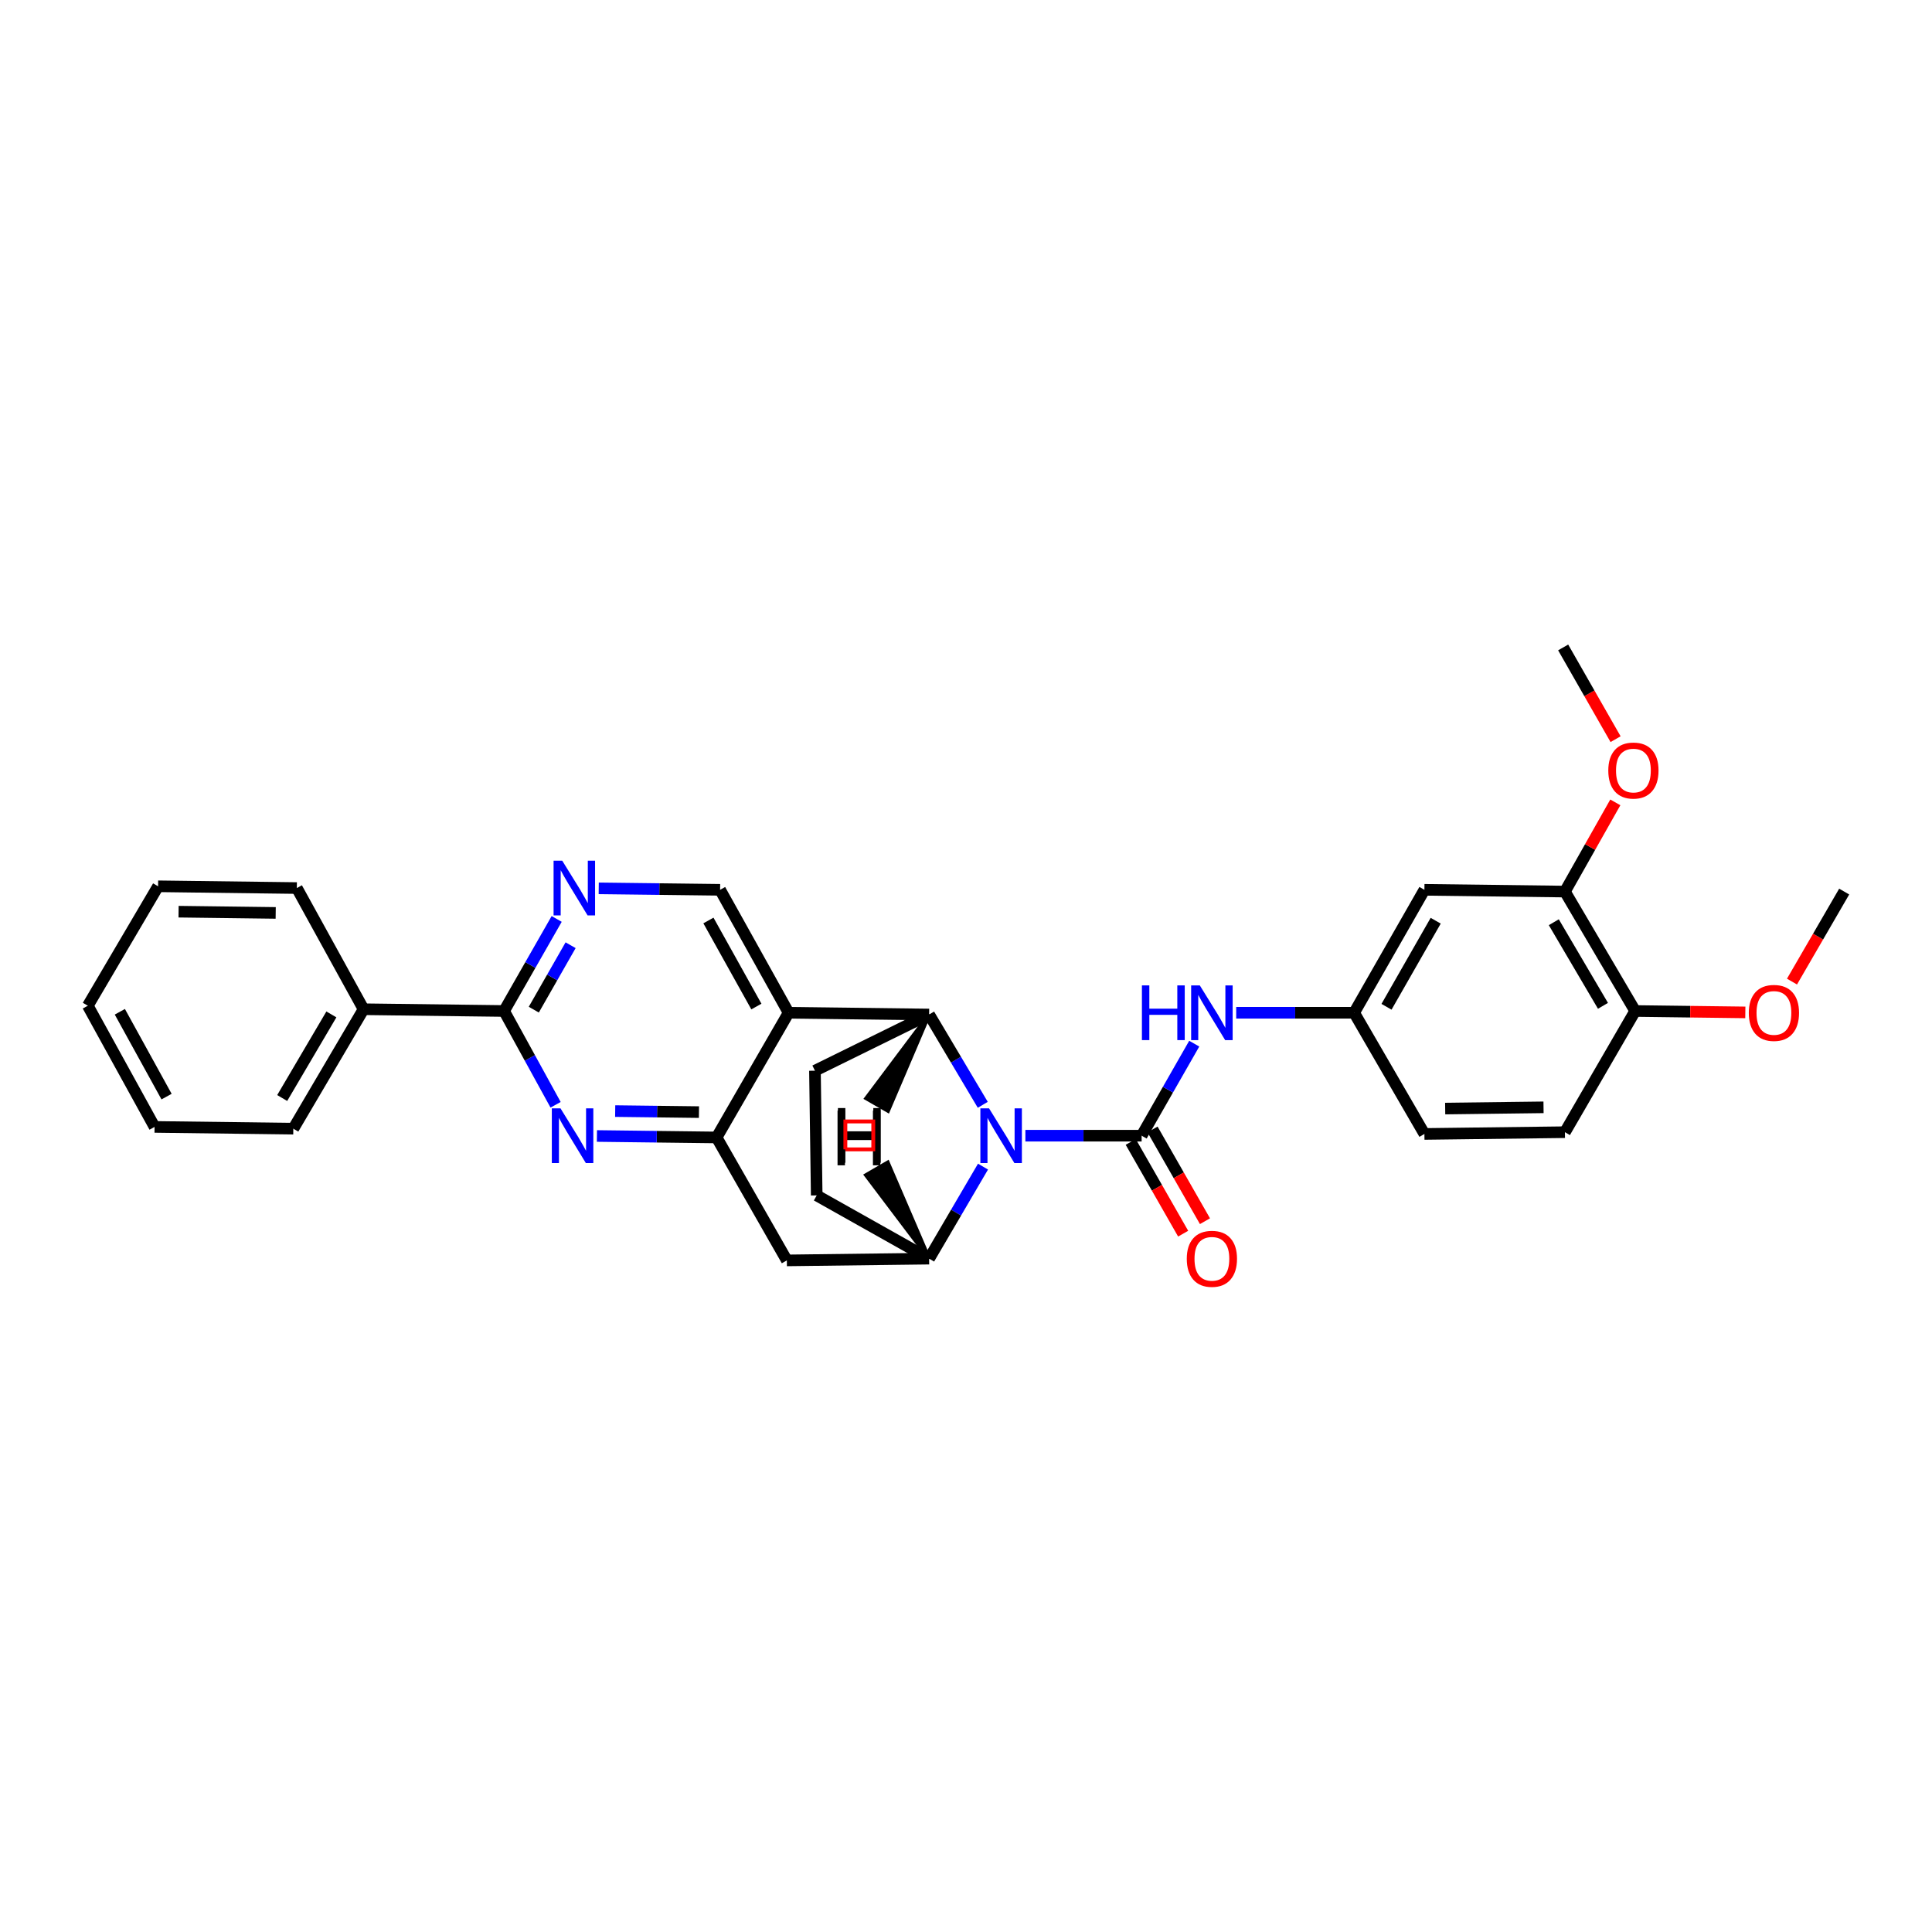 <?xml version='1.0' encoding='iso-8859-1'?>
<svg version='1.1' baseProfile='full'
              xmlns='http://www.w3.org/2000/svg'
                      xmlns:rdkit='http://www.rdkit.org/xml'
                      xmlns:xlink='http://www.w3.org/1999/xlink'
                  xml:space='preserve'
width='1000px' height='1000px' viewBox='0 0 1000 1000'>
<!-- END OF HEADER -->
<rect style='opacity:1.0;fill:#FFFFFF;stroke:none' width='1000' height='1000' x='0' y='0'> </rect>
<path class='bond-0' d='M 530.738,587.833 L 560.823,587.833' style='fill:none;fill-rule:evenodd;stroke:#0000FF;stroke-width:6px;stroke-linecap:butt;stroke-linejoin:miter;stroke-opacity:1' />
<path class='bond-0' d='M 560.823,587.833 L 590.908,587.833' style='fill:none;fill-rule:evenodd;stroke:#000000;stroke-width:6px;stroke-linecap:butt;stroke-linejoin:miter;stroke-opacity:1' />
<path class='bond-1' d='M 508.683,571.849 L 494.796,548.478' style='fill:none;fill-rule:evenodd;stroke:#0000FF;stroke-width:6px;stroke-linecap:butt;stroke-linejoin:miter;stroke-opacity:1' />
<path class='bond-1' d='M 494.796,548.478 L 480.909,525.106' style='fill:none;fill-rule:evenodd;stroke:#000000;stroke-width:6px;stroke-linecap:butt;stroke-linejoin:miter;stroke-opacity:1' />
<path class='bond-2' d='M 508.807,603.837 L 494.858,627.654' style='fill:none;fill-rule:evenodd;stroke:#0000FF;stroke-width:6px;stroke-linecap:butt;stroke-linejoin:miter;stroke-opacity:1' />
<path class='bond-2' d='M 494.858,627.654 L 480.909,651.471' style='fill:none;fill-rule:evenodd;stroke:#000000;stroke-width:6px;stroke-linecap:butt;stroke-linejoin:miter;stroke-opacity:1' />
<path class='bond-3' d='M 590.908,587.833 L 604.521,564.014' style='fill:none;fill-rule:evenodd;stroke:#000000;stroke-width:6px;stroke-linecap:butt;stroke-linejoin:miter;stroke-opacity:1' />
<path class='bond-3' d='M 604.521,564.014 L 618.135,540.195' style='fill:none;fill-rule:evenodd;stroke:#0000FF;stroke-width:6px;stroke-linecap:butt;stroke-linejoin:miter;stroke-opacity:1' />
<path class='bond-4' d='M 585.261,591.06 L 598.83,614.802' style='fill:none;fill-rule:evenodd;stroke:#000000;stroke-width:6px;stroke-linecap:butt;stroke-linejoin:miter;stroke-opacity:1' />
<path class='bond-4' d='M 598.83,614.802 L 612.398,638.545' style='fill:none;fill-rule:evenodd;stroke:#FF0000;stroke-width:6px;stroke-linecap:butt;stroke-linejoin:miter;stroke-opacity:1' />
<path class='bond-4' d='M 596.554,584.606 L 610.122,608.349' style='fill:none;fill-rule:evenodd;stroke:#000000;stroke-width:6px;stroke-linecap:butt;stroke-linejoin:miter;stroke-opacity:1' />
<path class='bond-4' d='M 610.122,608.349 L 623.691,632.092' style='fill:none;fill-rule:evenodd;stroke:#FF0000;stroke-width:6px;stroke-linecap:butt;stroke-linejoin:miter;stroke-opacity:1' />
<path class='bond-5' d='M 480.909,525.106 L 408.182,524.203' style='fill:none;fill-rule:evenodd;stroke:#000000;stroke-width:6px;stroke-linecap:butt;stroke-linejoin:miter;stroke-opacity:1' />
<path class='bond-6' d='M 480.909,525.106 L 421.817,554.197' style='fill:none;fill-rule:evenodd;stroke:#000000;stroke-width:6px;stroke-linecap:butt;stroke-linejoin:miter;stroke-opacity:1' />
<path class='bond-35' d='M 480.909,525.106 L 448.369,568.467 L 459.633,574.97 Z' style='fill:#000000;fill-rule:evenodd;fill-opacity:1;stroke:#000000;stroke-width:2px;stroke-linecap:butt;stroke-linejoin:miter;stroke-opacity:1;' />
<path class='bond-7' d='M 408.182,524.203 L 372.725,460.565' style='fill:none;fill-rule:evenodd;stroke:#000000;stroke-width:6px;stroke-linecap:butt;stroke-linejoin:miter;stroke-opacity:1' />
<path class='bond-7' d='M 391.502,520.988 L 366.682,476.441' style='fill:none;fill-rule:evenodd;stroke:#000000;stroke-width:6px;stroke-linecap:butt;stroke-linejoin:miter;stroke-opacity:1' />
<path class='bond-8' d='M 408.182,524.203 L 370.911,588.744' style='fill:none;fill-rule:evenodd;stroke:#000000;stroke-width:6px;stroke-linecap:butt;stroke-linejoin:miter;stroke-opacity:1' />
<path class='bond-9' d='M 370.911,588.744 L 407.271,652.381' style='fill:none;fill-rule:evenodd;stroke:#000000;stroke-width:6px;stroke-linecap:butt;stroke-linejoin:miter;stroke-opacity:1' />
<path class='bond-10' d='M 370.911,588.744 L 339.939,588.365' style='fill:none;fill-rule:evenodd;stroke:#000000;stroke-width:6px;stroke-linecap:butt;stroke-linejoin:miter;stroke-opacity:1' />
<path class='bond-10' d='M 339.939,588.365 L 308.967,587.987' style='fill:none;fill-rule:evenodd;stroke:#0000FF;stroke-width:6px;stroke-linecap:butt;stroke-linejoin:miter;stroke-opacity:1' />
<path class='bond-10' d='M 361.778,575.625 L 340.098,575.36' style='fill:none;fill-rule:evenodd;stroke:#000000;stroke-width:6px;stroke-linecap:butt;stroke-linejoin:miter;stroke-opacity:1' />
<path class='bond-10' d='M 340.098,575.36 L 318.417,575.095' style='fill:none;fill-rule:evenodd;stroke:#0000FF;stroke-width:6px;stroke-linecap:butt;stroke-linejoin:miter;stroke-opacity:1' />
<path class='bond-11' d='M 287.574,571.832 L 274.244,547.562' style='fill:none;fill-rule:evenodd;stroke:#0000FF;stroke-width:6px;stroke-linecap:butt;stroke-linejoin:miter;stroke-opacity:1' />
<path class='bond-11' d='M 274.244,547.562 L 260.913,523.292' style='fill:none;fill-rule:evenodd;stroke:#000000;stroke-width:6px;stroke-linecap:butt;stroke-linejoin:miter;stroke-opacity:1' />
<path class='bond-12' d='M 480.909,651.471 L 407.271,652.381' style='fill:none;fill-rule:evenodd;stroke:#000000;stroke-width:6px;stroke-linecap:butt;stroke-linejoin:miter;stroke-opacity:1' />
<path class='bond-13' d='M 480.909,651.471 L 422.727,618.745' style='fill:none;fill-rule:evenodd;stroke:#000000;stroke-width:6px;stroke-linecap:butt;stroke-linejoin:miter;stroke-opacity:1' />
<path class='bond-36' d='M 480.909,651.471 L 459.494,601.702 L 448.25,608.24 Z' style='fill:#000000;fill-rule:evenodd;fill-opacity:1;stroke:#000000;stroke-width:2px;stroke-linecap:butt;stroke-linejoin:miter;stroke-opacity:1;' />
<path class='bond-14' d='M 260.913,523.292 L 188.186,522.382' style='fill:none;fill-rule:evenodd;stroke:#000000;stroke-width:6px;stroke-linecap:butt;stroke-linejoin:miter;stroke-opacity:1' />
<path class='bond-15' d='M 260.913,523.292 L 274.524,499.47' style='fill:none;fill-rule:evenodd;stroke:#000000;stroke-width:6px;stroke-linecap:butt;stroke-linejoin:miter;stroke-opacity:1' />
<path class='bond-15' d='M 274.524,499.47 L 288.136,475.647' style='fill:none;fill-rule:evenodd;stroke:#0000FF;stroke-width:6px;stroke-linecap:butt;stroke-linejoin:miter;stroke-opacity:1' />
<path class='bond-15' d='M 276.29,522.598 L 285.818,505.922' style='fill:none;fill-rule:evenodd;stroke:#000000;stroke-width:6px;stroke-linecap:butt;stroke-linejoin:miter;stroke-opacity:1' />
<path class='bond-15' d='M 285.818,505.922 L 295.345,489.246' style='fill:none;fill-rule:evenodd;stroke:#0000FF;stroke-width:6px;stroke-linecap:butt;stroke-linejoin:miter;stroke-opacity:1' />
<path class='bond-16' d='M 309.9,459.807 L 341.312,460.186' style='fill:none;fill-rule:evenodd;stroke:#0000FF;stroke-width:6px;stroke-linecap:butt;stroke-linejoin:miter;stroke-opacity:1' />
<path class='bond-16' d='M 341.312,460.186 L 372.725,460.565' style='fill:none;fill-rule:evenodd;stroke:#000000;stroke-width:6px;stroke-linecap:butt;stroke-linejoin:miter;stroke-opacity:1' />
<path class='bond-17' d='M 639.856,524.203 L 670.381,524.203' style='fill:none;fill-rule:evenodd;stroke:#0000FF;stroke-width:6px;stroke-linecap:butt;stroke-linejoin:miter;stroke-opacity:1' />
<path class='bond-17' d='M 670.381,524.203 L 700.906,524.203' style='fill:none;fill-rule:evenodd;stroke:#000000;stroke-width:6px;stroke-linecap:butt;stroke-linejoin:miter;stroke-opacity:1' />
<path class='bond-18' d='M 421.817,554.197 L 422.727,618.745' style='fill:none;fill-rule:evenodd;stroke:#000000;stroke-width:6px;stroke-linecap:butt;stroke-linejoin:miter;stroke-opacity:1' />
<path class='bond-19' d='M 737.273,460.565 L 700.906,524.203' style='fill:none;fill-rule:evenodd;stroke:#000000;stroke-width:6px;stroke-linecap:butt;stroke-linejoin:miter;stroke-opacity:1' />
<path class='bond-19' d='M 743.111,476.564 L 717.653,521.111' style='fill:none;fill-rule:evenodd;stroke:#000000;stroke-width:6px;stroke-linecap:butt;stroke-linejoin:miter;stroke-opacity:1' />
<path class='bond-20' d='M 737.273,460.565 L 810.001,461.476' style='fill:none;fill-rule:evenodd;stroke:#000000;stroke-width:6px;stroke-linecap:butt;stroke-linejoin:miter;stroke-opacity:1' />
<path class='bond-21' d='M 810.001,461.476 L 823.046,438.393' style='fill:none;fill-rule:evenodd;stroke:#000000;stroke-width:6px;stroke-linecap:butt;stroke-linejoin:miter;stroke-opacity:1' />
<path class='bond-21' d='M 823.046,438.393 L 836.091,415.31' style='fill:none;fill-rule:evenodd;stroke:#FF0000;stroke-width:6px;stroke-linecap:butt;stroke-linejoin:miter;stroke-opacity:1' />
<path class='bond-22' d='M 810.001,461.476 L 846.361,523.292' style='fill:none;fill-rule:evenodd;stroke:#000000;stroke-width:6px;stroke-linecap:butt;stroke-linejoin:miter;stroke-opacity:1' />
<path class='bond-22' d='M 804.244,477.342 L 829.696,520.614' style='fill:none;fill-rule:evenodd;stroke:#000000;stroke-width:6px;stroke-linecap:butt;stroke-linejoin:miter;stroke-opacity:1' />
<path class='bond-23' d='M 700.906,524.203 L 737.273,586.93' style='fill:none;fill-rule:evenodd;stroke:#000000;stroke-width:6px;stroke-linecap:butt;stroke-linejoin:miter;stroke-opacity:1' />
<path class='bond-24' d='M 846.361,523.292 L 810.001,586.019' style='fill:none;fill-rule:evenodd;stroke:#000000;stroke-width:6px;stroke-linecap:butt;stroke-linejoin:miter;stroke-opacity:1' />
<path class='bond-25' d='M 846.361,523.292 L 874.872,523.654' style='fill:none;fill-rule:evenodd;stroke:#000000;stroke-width:6px;stroke-linecap:butt;stroke-linejoin:miter;stroke-opacity:1' />
<path class='bond-25' d='M 874.872,523.654 L 903.382,524.015' style='fill:none;fill-rule:evenodd;stroke:#FF0000;stroke-width:6px;stroke-linecap:butt;stroke-linejoin:miter;stroke-opacity:1' />
<path class='bond-26' d='M 188.186,522.382 L 151.818,584.199' style='fill:none;fill-rule:evenodd;stroke:#000000;stroke-width:6px;stroke-linecap:butt;stroke-linejoin:miter;stroke-opacity:1' />
<path class='bond-26' d='M 171.52,525.059 L 146.063,568.331' style='fill:none;fill-rule:evenodd;stroke:#000000;stroke-width:6px;stroke-linecap:butt;stroke-linejoin:miter;stroke-opacity:1' />
<path class='bond-27' d='M 188.186,522.382 L 153.639,459.655' style='fill:none;fill-rule:evenodd;stroke:#000000;stroke-width:6px;stroke-linecap:butt;stroke-linejoin:miter;stroke-opacity:1' />
<path class='bond-28' d='M 810.001,586.019 L 737.273,586.93' style='fill:none;fill-rule:evenodd;stroke:#000000;stroke-width:6px;stroke-linecap:butt;stroke-linejoin:miter;stroke-opacity:1' />
<path class='bond-28' d='M 798.929,573.151 L 748.02,573.788' style='fill:none;fill-rule:evenodd;stroke:#000000;stroke-width:6px;stroke-linecap:butt;stroke-linejoin:miter;stroke-opacity:1' />
<path class='bond-29' d='M 836.222,382.596 L 822.656,358.854' style='fill:none;fill-rule:evenodd;stroke:#FF0000;stroke-width:6px;stroke-linecap:butt;stroke-linejoin:miter;stroke-opacity:1' />
<path class='bond-29' d='M 822.656,358.854 L 809.09,335.111' style='fill:none;fill-rule:evenodd;stroke:#000000;stroke-width:6px;stroke-linecap:butt;stroke-linejoin:miter;stroke-opacity:1' />
<path class='bond-30' d='M 927.531,508.07 L 941.038,484.773' style='fill:none;fill-rule:evenodd;stroke:#FF0000;stroke-width:6px;stroke-linecap:butt;stroke-linejoin:miter;stroke-opacity:1' />
<path class='bond-30' d='M 941.038,484.773 L 954.545,461.476' style='fill:none;fill-rule:evenodd;stroke:#000000;stroke-width:6px;stroke-linecap:butt;stroke-linejoin:miter;stroke-opacity:1' />
<path class='bond-31' d='M 151.818,584.199 L 80.001,583.288' style='fill:none;fill-rule:evenodd;stroke:#000000;stroke-width:6px;stroke-linecap:butt;stroke-linejoin:miter;stroke-opacity:1' />
<path class='bond-32' d='M 153.639,459.655 L 81.822,458.744' style='fill:none;fill-rule:evenodd;stroke:#000000;stroke-width:6px;stroke-linecap:butt;stroke-linejoin:miter;stroke-opacity:1' />
<path class='bond-32' d='M 142.702,472.524 L 92.43,471.886' style='fill:none;fill-rule:evenodd;stroke:#000000;stroke-width:6px;stroke-linecap:butt;stroke-linejoin:miter;stroke-opacity:1' />
<path class='bond-33' d='M 81.822,458.744 L 45.455,520.561' style='fill:none;fill-rule:evenodd;stroke:#000000;stroke-width:6px;stroke-linecap:butt;stroke-linejoin:miter;stroke-opacity:1' />
<path class='bond-34' d='M 80.001,583.288 L 45.455,520.561' style='fill:none;fill-rule:evenodd;stroke:#000000;stroke-width:6px;stroke-linecap:butt;stroke-linejoin:miter;stroke-opacity:1' />
<path class='bond-34' d='M 86.212,567.605 L 62.029,523.696' style='fill:none;fill-rule:evenodd;stroke:#000000;stroke-width:6px;stroke-linecap:butt;stroke-linejoin:miter;stroke-opacity:1' />
<path  class='atom-0' d='M 511.92 573.673
L 521.2 588.673
Q 522.12 590.153, 523.6 592.833
Q 525.08 595.513, 525.16 595.673
L 525.16 573.673
L 528.92 573.673
L 528.92 601.993
L 525.04 601.993
L 515.08 585.593
Q 513.92 583.673, 512.68 581.473
Q 511.48 579.273, 511.12 578.593
L 511.12 601.993
L 507.44 601.993
L 507.44 573.673
L 511.92 573.673
' fill='#0000FF'/>
<path  class='atom-5' d='M 290.103 573.673
L 299.383 588.673
Q 300.303 590.153, 301.783 592.833
Q 303.263 595.513, 303.343 595.673
L 303.343 573.673
L 307.103 573.673
L 307.103 601.993
L 303.223 601.993
L 293.263 585.593
Q 292.103 583.673, 290.863 581.473
Q 289.663 579.273, 289.303 578.593
L 289.303 601.993
L 285.623 601.993
L 285.623 573.673
L 290.103 573.673
' fill='#0000FF'/>
<path  class='atom-9' d='M 291.013 445.495
L 300.293 460.495
Q 301.213 461.975, 302.693 464.655
Q 304.173 467.335, 304.253 467.495
L 304.253 445.495
L 308.013 445.495
L 308.013 473.815
L 304.133 473.815
L 294.173 457.415
Q 293.013 455.495, 291.773 453.295
Q 290.573 451.095, 290.213 450.415
L 290.213 473.815
L 286.533 473.815
L 286.533 445.495
L 291.013 445.495
' fill='#0000FF'/>
<path  class='atom-10' d='M 591.055 510.043
L 594.895 510.043
L 594.895 522.083
L 609.375 522.083
L 609.375 510.043
L 613.215 510.043
L 613.215 538.363
L 609.375 538.363
L 609.375 525.283
L 594.895 525.283
L 594.895 538.363
L 591.055 538.363
L 591.055 510.043
' fill='#0000FF'/>
<path  class='atom-10' d='M 621.015 510.043
L 630.295 525.043
Q 631.215 526.523, 632.695 529.203
Q 634.175 531.883, 634.255 532.043
L 634.255 510.043
L 638.015 510.043
L 638.015 538.363
L 634.135 538.363
L 624.175 521.963
Q 623.015 520.043, 621.775 517.843
Q 620.575 515.643, 620.215 514.963
L 620.215 538.363
L 616.535 538.363
L 616.535 510.043
L 621.015 510.043
' fill='#0000FF'/>
<path  class='atom-15' d='M 614.275 651.551
Q 614.275 644.751, 617.635 640.951
Q 620.995 637.151, 627.275 637.151
Q 633.555 637.151, 636.915 640.951
Q 640.275 644.751, 640.275 651.551
Q 640.275 658.431, 636.875 662.351
Q 633.475 666.231, 627.275 666.231
Q 621.035 666.231, 617.635 662.351
Q 614.275 658.471, 614.275 651.551
M 627.275 663.031
Q 631.595 663.031, 633.915 660.151
Q 636.275 657.231, 636.275 651.551
Q 636.275 645.991, 633.915 643.191
Q 631.595 640.351, 627.275 640.351
Q 622.955 640.351, 620.595 643.151
Q 618.275 645.951, 618.275 651.551
Q 618.275 657.271, 620.595 660.151
Q 622.955 663.031, 627.275 663.031
' fill='#FF0000'/>
<path  class='atom-22' d='M 832.45 398.829
Q 832.45 392.029, 835.81 388.229
Q 839.17 384.429, 845.45 384.429
Q 851.73 384.429, 855.09 388.229
Q 858.45 392.029, 858.45 398.829
Q 858.45 405.709, 855.05 409.629
Q 851.65 413.509, 845.45 413.509
Q 839.21 413.509, 835.81 409.629
Q 832.45 405.749, 832.45 398.829
M 845.45 410.309
Q 849.77 410.309, 852.09 407.429
Q 854.45 404.509, 854.45 398.829
Q 854.45 393.269, 852.09 390.469
Q 849.77 387.629, 845.45 387.629
Q 841.13 387.629, 838.77 390.429
Q 836.45 393.229, 836.45 398.829
Q 836.45 404.549, 838.77 407.429
Q 841.13 410.309, 845.45 410.309
' fill='#FF0000'/>
<path  class='atom-23' d='M 905.178 524.283
Q 905.178 517.483, 908.538 513.683
Q 911.898 509.883, 918.178 509.883
Q 924.458 509.883, 927.818 513.683
Q 931.178 517.483, 931.178 524.283
Q 931.178 531.163, 927.778 535.083
Q 924.378 538.963, 918.178 538.963
Q 911.938 538.963, 908.538 535.083
Q 905.178 531.203, 905.178 524.283
M 918.178 535.763
Q 922.498 535.763, 924.818 532.883
Q 927.178 529.963, 927.178 524.283
Q 927.178 518.723, 924.818 515.923
Q 922.498 513.083, 918.178 513.083
Q 913.858 513.083, 911.498 515.883
Q 909.178 518.683, 909.178 524.283
Q 909.178 530.003, 911.498 532.883
Q 913.858 535.763, 918.178 535.763
' fill='#FF0000'/>
<path  class='atom-31' d='M 433.704 573.525
L 437.544 573.525
L 437.544 585.565
L 452.024 585.565
L 452.024 573.525
L 455.864 573.525
L 455.864 601.845
L 452.024 601.845
L 452.024 588.765
L 437.544 588.765
L 437.544 601.845
L 433.704 601.845
L 433.704 573.525
' fill='#000000'/>
<path  class='atom-32' d='M 433.508 574.845
L 437.348 574.845
L 437.348 586.885
L 451.828 586.885
L 451.828 574.845
L 455.668 574.845
L 455.668 603.165
L 451.828 603.165
L 451.828 590.085
L 437.348 590.085
L 437.348 603.165
L 433.508 603.165
L 433.508 574.845
' fill='#000000'/>
<path d='M 437.558,594.911 L 437.558,580.459 L 452.01,580.459 L 452.01,594.911 L 437.558,594.911' style='fill:none;stroke:#FF0000;stroke-width:2px;stroke-linecap:butt;stroke-linejoin:miter;stroke-opacity:1;' />
</svg>
